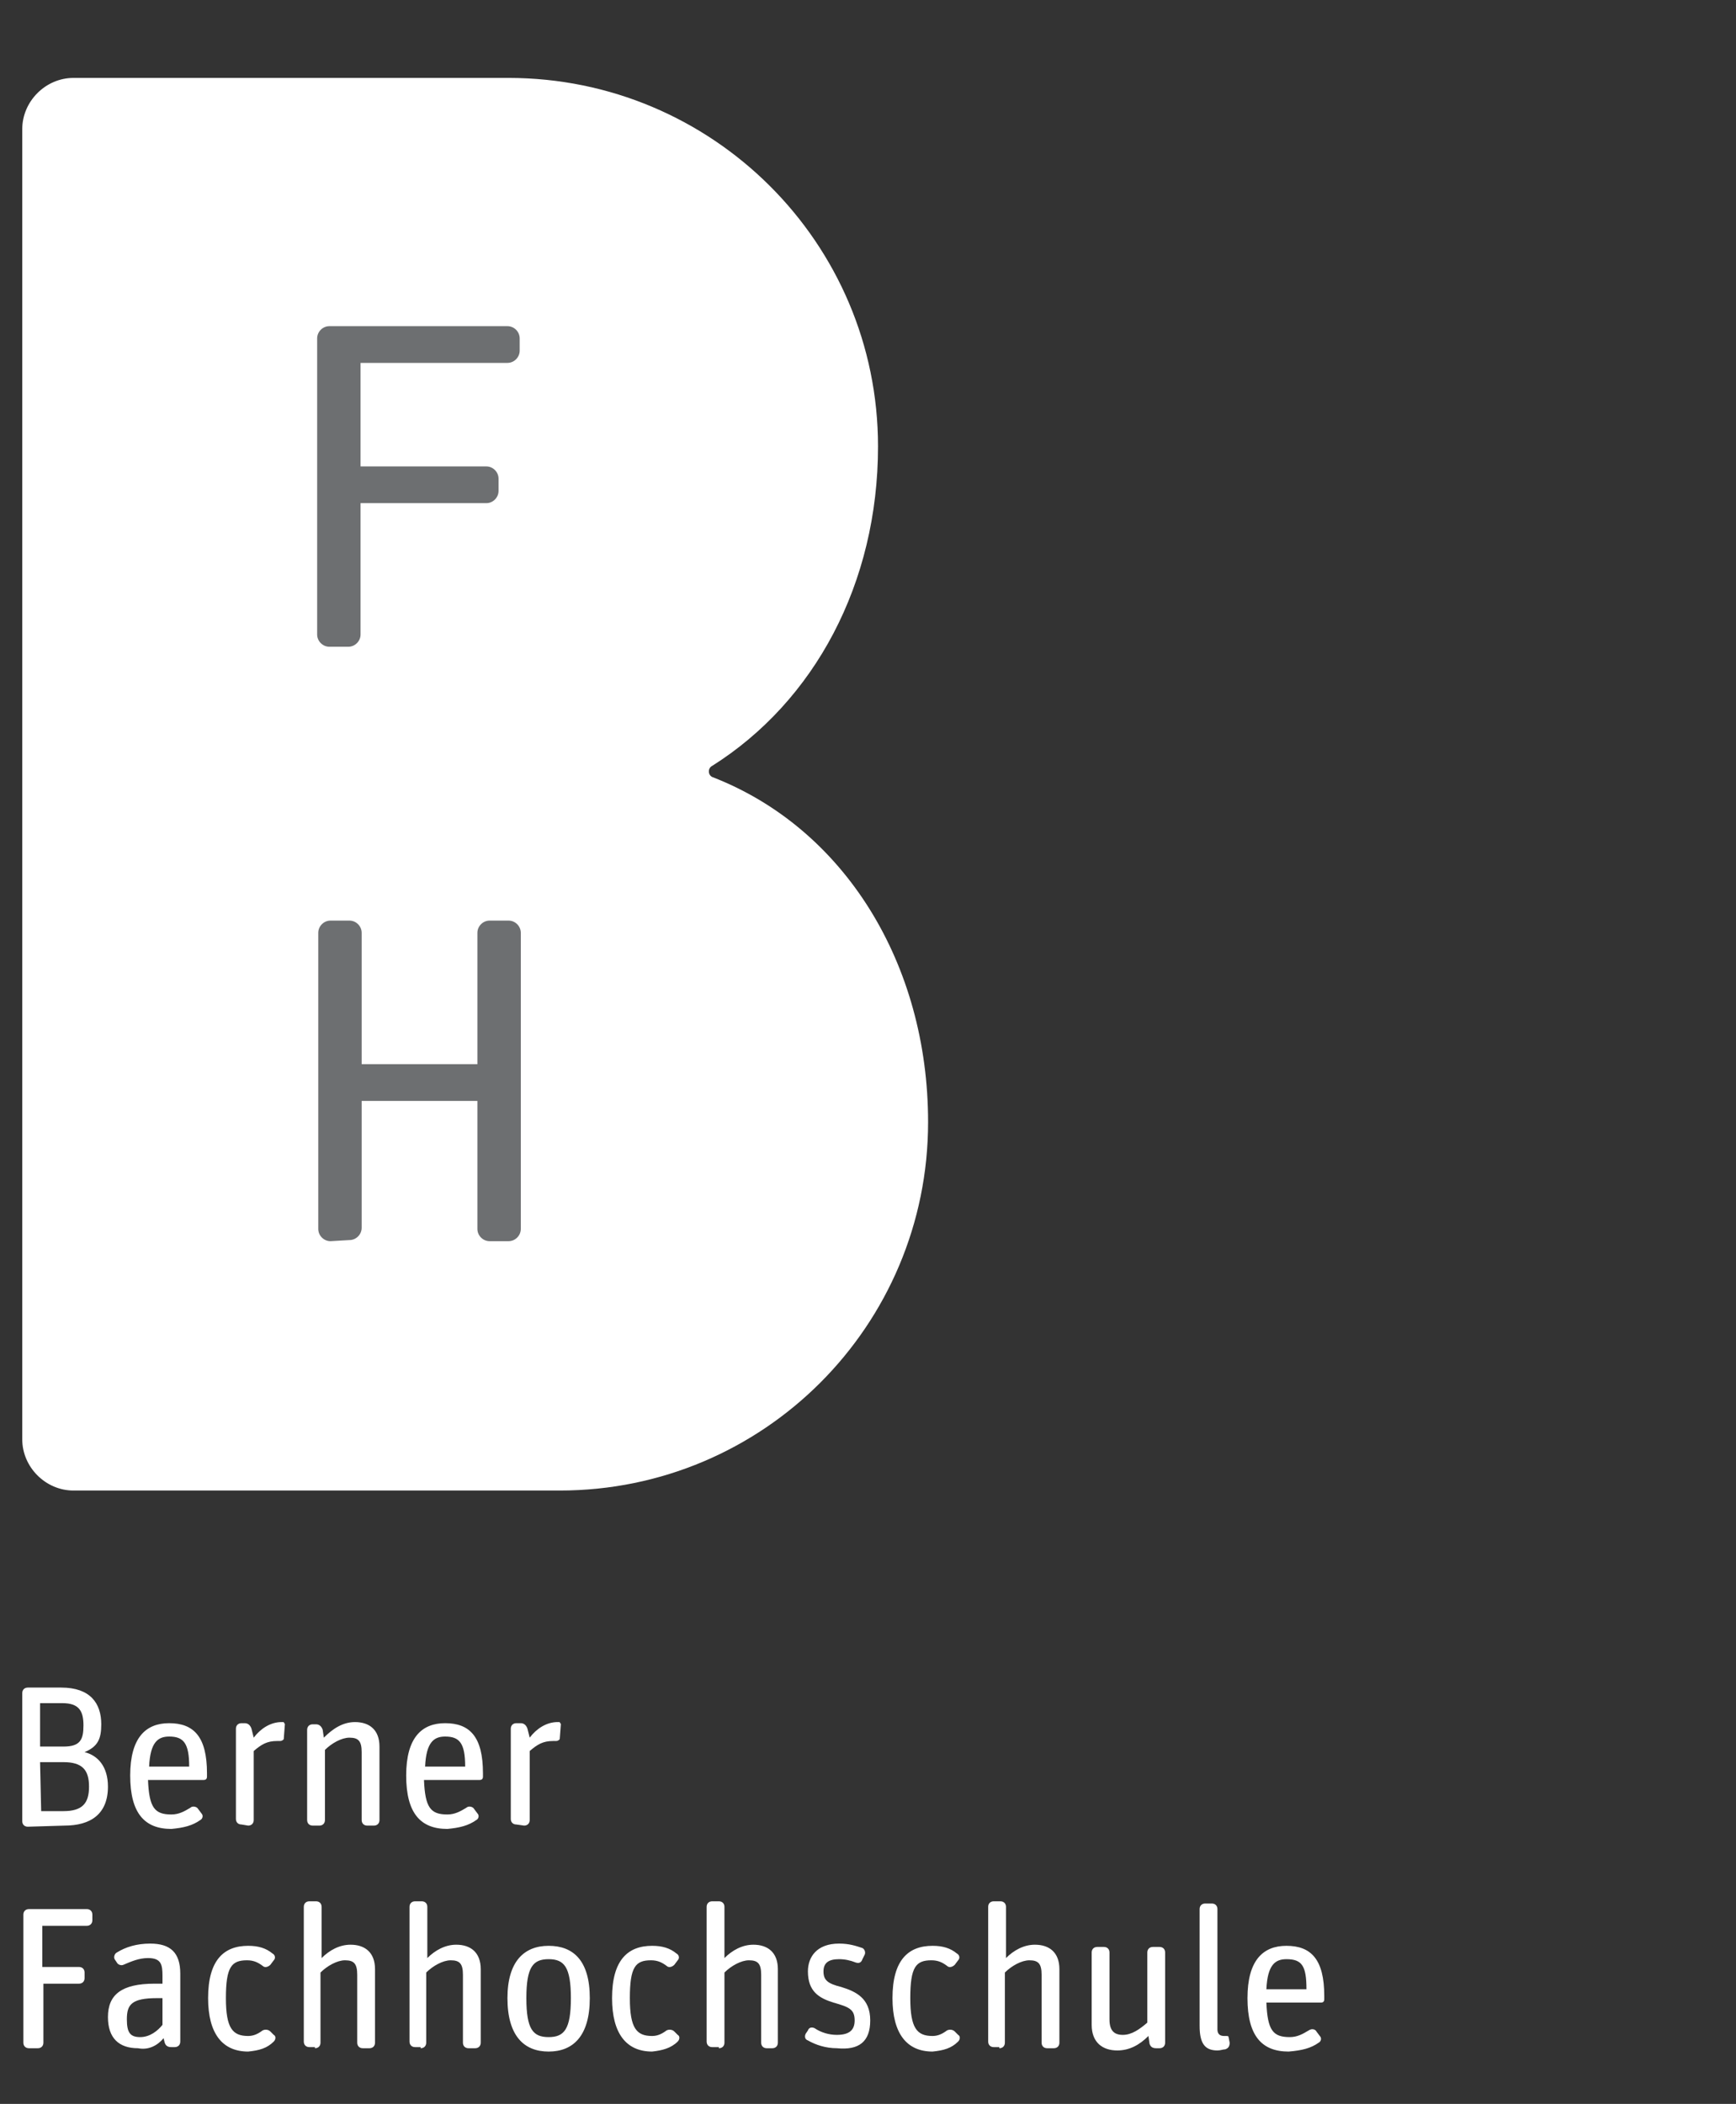 <?xml version="1.0" encoding="utf-8"?>
<!-- Generator: Adobe Illustrator 24.2.1, SVG Export Plug-In . SVG Version: 6.00 Build 0)  -->
<svg version="1.1" id="Ebene_1" xmlns="http://www.w3.org/2000/svg" xmlns:xlink="http://www.w3.org/1999/xlink" x="0px" y="0px"
	 viewBox="0 0 156 189" style="enable-background:new 0 0 156 189;" xml:space="preserve">
<rect x="0" y="0" width="156" height="189" fill="#333333" stroke="none"/>
<style type="text/css">
	.st0{fill:#FFFFFF;}
	.st1{fill:#6D6F71;}
</style>
<path class="st0" d="M45.7,7C64,7,78.9,21.8,78.9,40.1c0,12.3-5.7,22.9-14.9,28.7c-0.2,0.1-0.3,0.3-0.3,0.5s0.1,0.4,0.3,0.5
	c11.9,4.6,19.4,16.8,19.4,31c0,18.3-14.8,33.1-33.1,33.1H6.6c-2.5,0-4.6-2.1-4.6-4.6V11.6C2,9.1,4.1,7,6.6,7H45.7z"/>
<path class="st1" d="M29.7,111.5c-0.6,0-1.1-0.5-1.1-1.1V83.8c0-0.6,0.5-1.1,1.1-1.1h1.7c0.6,0,1.1,0.5,1.1,1.1v11.8h10.4V83.8
	c0-0.6,0.5-1.1,1.1-1.1h1.7c0.6,0,1.1,0.5,1.1,1.1v26.6c0,0.6-0.5,1.1-1.1,1.1H44c-0.6,0-1.1-0.5-1.1-1.1V98.9H32.5v11.4
	c0,0.6-0.5,1.1-1.1,1.1L29.7,111.5L29.7,111.5z"/>
<path class="st1" d="M29.6,58.1c-0.6,0-1.1-0.5-1.1-1.1V30.4c0-0.6,0.5-1.1,1.1-1.1h16c0.6,0,1.1,0.5,1.1,1.1v1.1
	c0,0.6-0.5,1.1-1.1,1.1H32.4v9.3h11.3c0.6,0,1.1,0.5,1.1,1.1v1.1c0,0.6-0.5,1.1-1.1,1.1H32.4V57c0,0.6-0.5,1.1-1.1,1.1H29.6z"/>
<path class="st0" d="M5.8,164c2.3,0,3.9-1,3.9-3.5c0-1.8-0.9-2.8-2.1-3.1c1.2-0.5,1.5-1.2,1.5-2.5c0-1.9-1-3.3-3.6-3.3h-3
	c-0.3,0-0.5,0.2-0.5,0.5v11.5c0,0.3,0.2,0.5,0.5,0.5L5.8,164L5.8,164z M3.6,158.3h2.1c1.7,0,2.3,0.7,2.3,2.2s-0.6,2.2-2.3,2.2h-2
	L3.6,158.3L3.6,158.3z M3.6,153h2c1.5,0,1.9,0.7,1.9,2s-0.3,1.9-1.8,1.9H3.6V153z M18,163.5c0.2-0.1,0.3-0.4,0.1-0.6l-0.3-0.4
	c-0.1-0.2-0.5-0.3-0.7-0.1c-0.5,0.3-1,0.6-1.7,0.6c-1.5,0-2-0.6-2.1-3.1h5c0.2,0,0.3-0.1,0.3-0.3v-0.3c0-3.3-1.2-4.5-3.4-4.5
	c-2.1,0-3.5,1.3-3.5,4.7s1.3,4.8,3.7,4.8C16.5,164.2,17.3,164,18,163.5z M17,158.7h-3.6c0.1-2.2,0.8-2.7,1.8-2.7
	C16.5,156,17,156.6,17,158.7z M22.3,164c0.3,0,0.5-0.2,0.5-0.5v-6.2c0.7-0.6,1.2-0.9,2.1-0.9c0.1,0,0.2,0,0.3,0
	c0.1,0,0.3-0.1,0.3-0.2l0.1-1.3c0-0.1-0.1-0.1-0.1-0.2c-0.1,0-0.1,0-0.2,0c-1,0-1.9,0.6-2.5,1.4l-0.2-0.8c-0.1-0.3-0.3-0.5-0.6-0.5
	h-0.3c-0.3,0-0.5,0.2-0.5,0.5v8.1c0,0.3,0.2,0.5,0.5,0.5L22.3,164L22.3,164z M28.7,164c0.3,0,0.5-0.2,0.5-0.5v-6.3
	c0.6-0.6,1.5-1.1,2.2-1.1c0.8,0,1.1,0.3,1.1,1.3v6.1c0,0.3,0.2,0.5,0.5,0.5h0.6c0.3,0,0.5-0.2,0.5-0.5v-6.6c0-1.5-0.9-2.2-2.2-2.2
	c-1.1,0-2,0.6-2.8,1.4l-0.1-0.7c-0.1-0.3-0.3-0.5-0.6-0.5h-0.3c-0.3,0-0.5,0.2-0.5,0.5v8.1c0,0.3,0.2,0.5,0.5,0.5H28.7z M42.8,163.5
	c0.2-0.1,0.3-0.4,0.1-0.6l-0.3-0.4c-0.1-0.2-0.5-0.3-0.7-0.1c-0.5,0.3-1,0.6-1.7,0.6c-1.5,0-2-0.6-2.1-3.1h5c0.2,0,0.3-0.1,0.3-0.3
	v-0.3c0-3.3-1.2-4.5-3.4-4.5c-2.1,0-3.5,1.3-3.5,4.7s1.3,4.8,3.7,4.8C41.3,164.2,42.1,164,42.8,163.5z M41.8,158.7h-3.6
	c0.1-2.2,0.8-2.7,1.8-2.7C41.3,156,41.8,156.6,41.8,158.7z M47.1,164c0.3,0,0.5-0.2,0.5-0.5v-6.2c0.7-0.6,1.2-0.9,2.1-0.9
	c0.1,0,0.2,0,0.3,0s0.3-0.1,0.3-0.2l0.1-1.3c0-0.1-0.1-0.1-0.1-0.2c-0.1,0-0.1,0-0.2,0c-1,0-1.9,0.6-2.5,1.4l-0.2-0.8
	c-0.1-0.3-0.3-0.5-0.6-0.5h-0.4c-0.3,0-0.5,0.2-0.5,0.5v8.1c0,0.3,0.2,0.5,0.5,0.5L47.1,164L47.1,164z M3.4,184
	c0.3,0,0.5-0.2,0.5-0.5v-5.3h3.2c0.3,0,0.5-0.2,0.5-0.5v-0.5c0-0.3-0.2-0.5-0.5-0.5H3.8V173h4c0.3,0,0.5-0.2,0.5-0.5V172
	c0-0.3-0.2-0.5-0.5-0.5H2.6c-0.3,0-0.5,0.2-0.5,0.5v11.5c0,0.3,0.2,0.5,0.5,0.5H3.4z M14.7,183.1l0.1,0.4c0.1,0.3,0.3,0.4,0.6,0.4
	h0.3c0.3,0,0.5-0.2,0.5-0.5v-6.1c0-1.9-0.9-2.7-2.7-2.7c-1.2,0-2.2,0.3-3,0.8c-0.2,0.1-0.3,0.4-0.2,0.6l0.2,0.3
	c0.1,0.2,0.4,0.3,0.6,0.2c0.7-0.3,1.4-0.6,2.2-0.6c1.2,0,1.3,0.6,1.3,1.6v0.7h-0.7c-3,0-4.2,1-4.2,3c0,1.9,1,2.8,2.7,2.8
	C13.4,184.2,14.2,183.7,14.7,183.1z M11.4,181.4c0-1.3,0.4-1.9,2.7-1.9h0.5v2.4c-0.4,0.5-1.1,1.1-2,1.1S11.4,182.6,11.4,181.4z
	 M24.6,183.4c0.2-0.2,0.2-0.5,0-0.6l-0.3-0.3c-0.2-0.2-0.5-0.2-0.7-0.1c-0.4,0.3-0.8,0.5-1.3,0.5c-1.4,0-2-0.7-2-3.4
	c0-2.8,0.5-3.4,1.9-3.4c0.6,0,1,0.2,1.4,0.5c0.2,0.2,0.5,0.1,0.7-0.1l0.3-0.4c0.2-0.2,0.1-0.5-0.1-0.6c-0.6-0.5-1.3-0.7-2.2-0.7
	c-2.2,0-3.6,1.3-3.6,4.7c0,3.2,1.3,4.8,3.6,4.8C23.3,184.2,24,184,24.6,183.4z M28.3,184c0.3,0,0.5-0.2,0.5-0.5v-6.3
	c0.6-0.6,1.5-1.1,2.2-1.1c0.8,0,1.1,0.3,1.1,1.3v6.1c0,0.3,0.2,0.5,0.5,0.5h0.6c0.3,0,0.5-0.2,0.5-0.5v-6.6c0-1.5-0.9-2.2-2.2-2.2
	c-1,0-1.9,0.5-2.6,1.2v-4.6c0-0.3-0.2-0.5-0.5-0.5h-0.6c-0.3,0-0.5,0.2-0.5,0.5v12.1c0,0.3,0.2,0.5,0.5,0.5h0.5
	C28.3,183.9,28.3,184,28.3,184z M37.8,184c0.3,0,0.5-0.2,0.5-0.5v-6.3c0.6-0.6,1.5-1.1,2.2-1.1c0.8,0,1.1,0.3,1.1,1.3v6.1
	c0,0.3,0.2,0.5,0.5,0.5h0.6c0.3,0,0.5-0.2,0.5-0.5v-6.6c0-1.5-0.9-2.2-2.2-2.2c-1,0-1.9,0.5-2.6,1.2v-4.6c0-0.3-0.2-0.5-0.5-0.5
	h-0.6c-0.3,0-0.5,0.2-0.5,0.5v12.1c0,0.3,0.2,0.5,0.5,0.5h0.5V184z M53,179.5c0-3.4-1.5-4.7-3.7-4.7s-3.7,1.4-3.7,4.7
	c0,3.4,1.5,4.8,3.7,4.8S53,182.9,53,179.5z M47.3,179.5c0-2.8,0.6-3.5,2-3.5s2,0.7,2,3.5s-0.6,3.5-2,3.5S47.3,182.3,47.3,179.5z
	 M60.9,183.4c0.2-0.2,0.2-0.5,0-0.6l-0.3-0.3c-0.2-0.2-0.5-0.2-0.7-0.1c-0.4,0.3-0.8,0.5-1.3,0.5c-1.4,0-2-0.7-2-3.4
	c0-2.8,0.5-3.4,1.9-3.4c0.6,0,1,0.2,1.4,0.5c0.2,0.2,0.5,0.1,0.7-0.1l0.3-0.4c0.2-0.2,0.1-0.5-0.1-0.6c-0.6-0.5-1.3-0.7-2.2-0.7
	c-2.2,0-3.6,1.3-3.6,4.7c0,3.2,1.3,4.8,3.6,4.8C59.5,184.2,60.3,184,60.9,183.4z M64.6,184c0.3,0,0.5-0.2,0.5-0.5v-6.3
	c0.6-0.6,1.5-1.1,2.2-1.1c0.8,0,1.1,0.3,1.1,1.3v6.1c0,0.3,0.2,0.5,0.5,0.5h0.5c0.3,0,0.5-0.2,0.5-0.5v-6.6c0-1.5-0.9-2.2-2.2-2.2
	c-1,0-1.9,0.5-2.6,1.2v-4.6c0-0.3-0.2-0.5-0.5-0.5H64c-0.3,0-0.5,0.2-0.5,0.5v12.1c0,0.3,0.2,0.5,0.5,0.5h0.6V184z M78.2,181.5
	c0-2-1.3-2.6-2.6-3c-1.2-0.3-1.6-0.6-1.6-1.4c0-0.8,0.5-1.1,1.4-1.1c0.5,0,1,0.1,1.5,0.3c0.3,0.1,0.5,0,0.6-0.3l0.2-0.4
	c0.1-0.2,0-0.5-0.2-0.6c-0.6-0.2-1.2-0.4-2.1-0.4c-2,0-2.8,1.2-2.8,2.5c0,1.8,1,2.4,2.3,2.8c1.4,0.4,1.9,0.6,1.9,1.6
	c0,0.8-0.4,1.3-1.6,1.3c-0.7,0-1.4-0.2-2-0.6c-0.2-0.1-0.5-0.1-0.6,0.2l-0.2,0.3c-0.1,0.2-0.1,0.5,0.2,0.6c0.7,0.4,1.6,0.7,2.6,0.7
	C77.2,184.2,78.2,183.4,78.2,181.5z M86.1,183.4c0.2-0.2,0.2-0.5,0-0.6l-0.3-0.3c-0.2-0.2-0.5-0.2-0.7-0.1c-0.4,0.3-0.8,0.5-1.3,0.5
	c-1.4,0-2-0.7-2-3.4c0-2.8,0.5-3.4,1.9-3.4c0.6,0,1,0.2,1.4,0.5c0.2,0.2,0.5,0.1,0.7-0.1l0.3-0.4c0.2-0.2,0.1-0.5-0.1-0.6
	c-0.6-0.5-1.3-0.7-2.2-0.7c-2.2,0-3.6,1.3-3.6,4.7c0,3.2,1.3,4.8,3.6,4.8C84.8,184.2,85.5,184,86.1,183.4z M89.8,184
	c0.3,0,0.5-0.2,0.5-0.5v-6.3c0.6-0.6,1.5-1.1,2.2-1.1c0.8,0,1.1,0.3,1.1,1.3v6.1c0,0.3,0.2,0.5,0.5,0.5h0.6c0.3,0,0.5-0.2,0.5-0.5
	v-6.6c0-1.5-0.9-2.2-2.2-2.2c-1,0-1.9,0.5-2.6,1.2v-4.6c0-0.3-0.2-0.5-0.5-0.5h-0.6c-0.3,0-0.5,0.2-0.5,0.5v12.1
	c0,0.3,0.2,0.5,0.5,0.5h0.5V184z M103.2,182.9l0.1,0.7c0.1,0.3,0.3,0.4,0.6,0.4h0.3c0.3,0,0.5-0.2,0.5-0.5v-8.1
	c0-0.3-0.2-0.5-0.5-0.5h-0.6c-0.3,0-0.5,0.2-0.5,0.5v6.3c-0.7,0.6-1.4,1.1-2.2,1.1c-0.8,0-1.2-0.4-1.2-1.4v-6c0-0.3-0.2-0.5-0.5-0.5
	h-0.6c-0.3,0-0.5,0.2-0.5,0.5v6.5c0,1.6,1,2.3,2.3,2.3C101.5,184.2,102.4,183.7,103.2,182.9z M110.1,184.1c0.3-0.1,0.4-0.3,0.4-0.6
	l-0.1-0.5c0-0.1-0.1-0.1-0.2-0.1s-0.1,0-0.2,0c-0.4,0-0.6-0.2-0.6-0.6v-10.8c0-0.3-0.2-0.5-0.5-0.5h-0.6c-0.3,0-0.5,0.2-0.5,0.5V182
	c0,1.6,0.5,2.2,1.6,2.2C109.7,184.2,109.9,184.1,110.1,184.1z M118.5,183.5c0.2-0.1,0.3-0.4,0.1-0.6l-0.3-0.4
	c-0.1-0.2-0.4-0.3-0.7-0.1c-0.5,0.3-1,0.6-1.7,0.6c-1.5,0-2-0.6-2.1-3.1h4.9c0.2,0,0.3-0.1,0.3-0.3v-0.3c0-3.3-1.2-4.5-3.4-4.5
	c-2.1,0-3.5,1.3-3.5,4.7s1.3,4.8,3.7,4.8C117,184.2,117.8,184,118.5,183.5z M117.4,178.7h-3.6c0.1-2.2,0.8-2.7,1.8-2.7
	C117,176,117.4,176.6,117.4,178.7z"/>
</svg>
